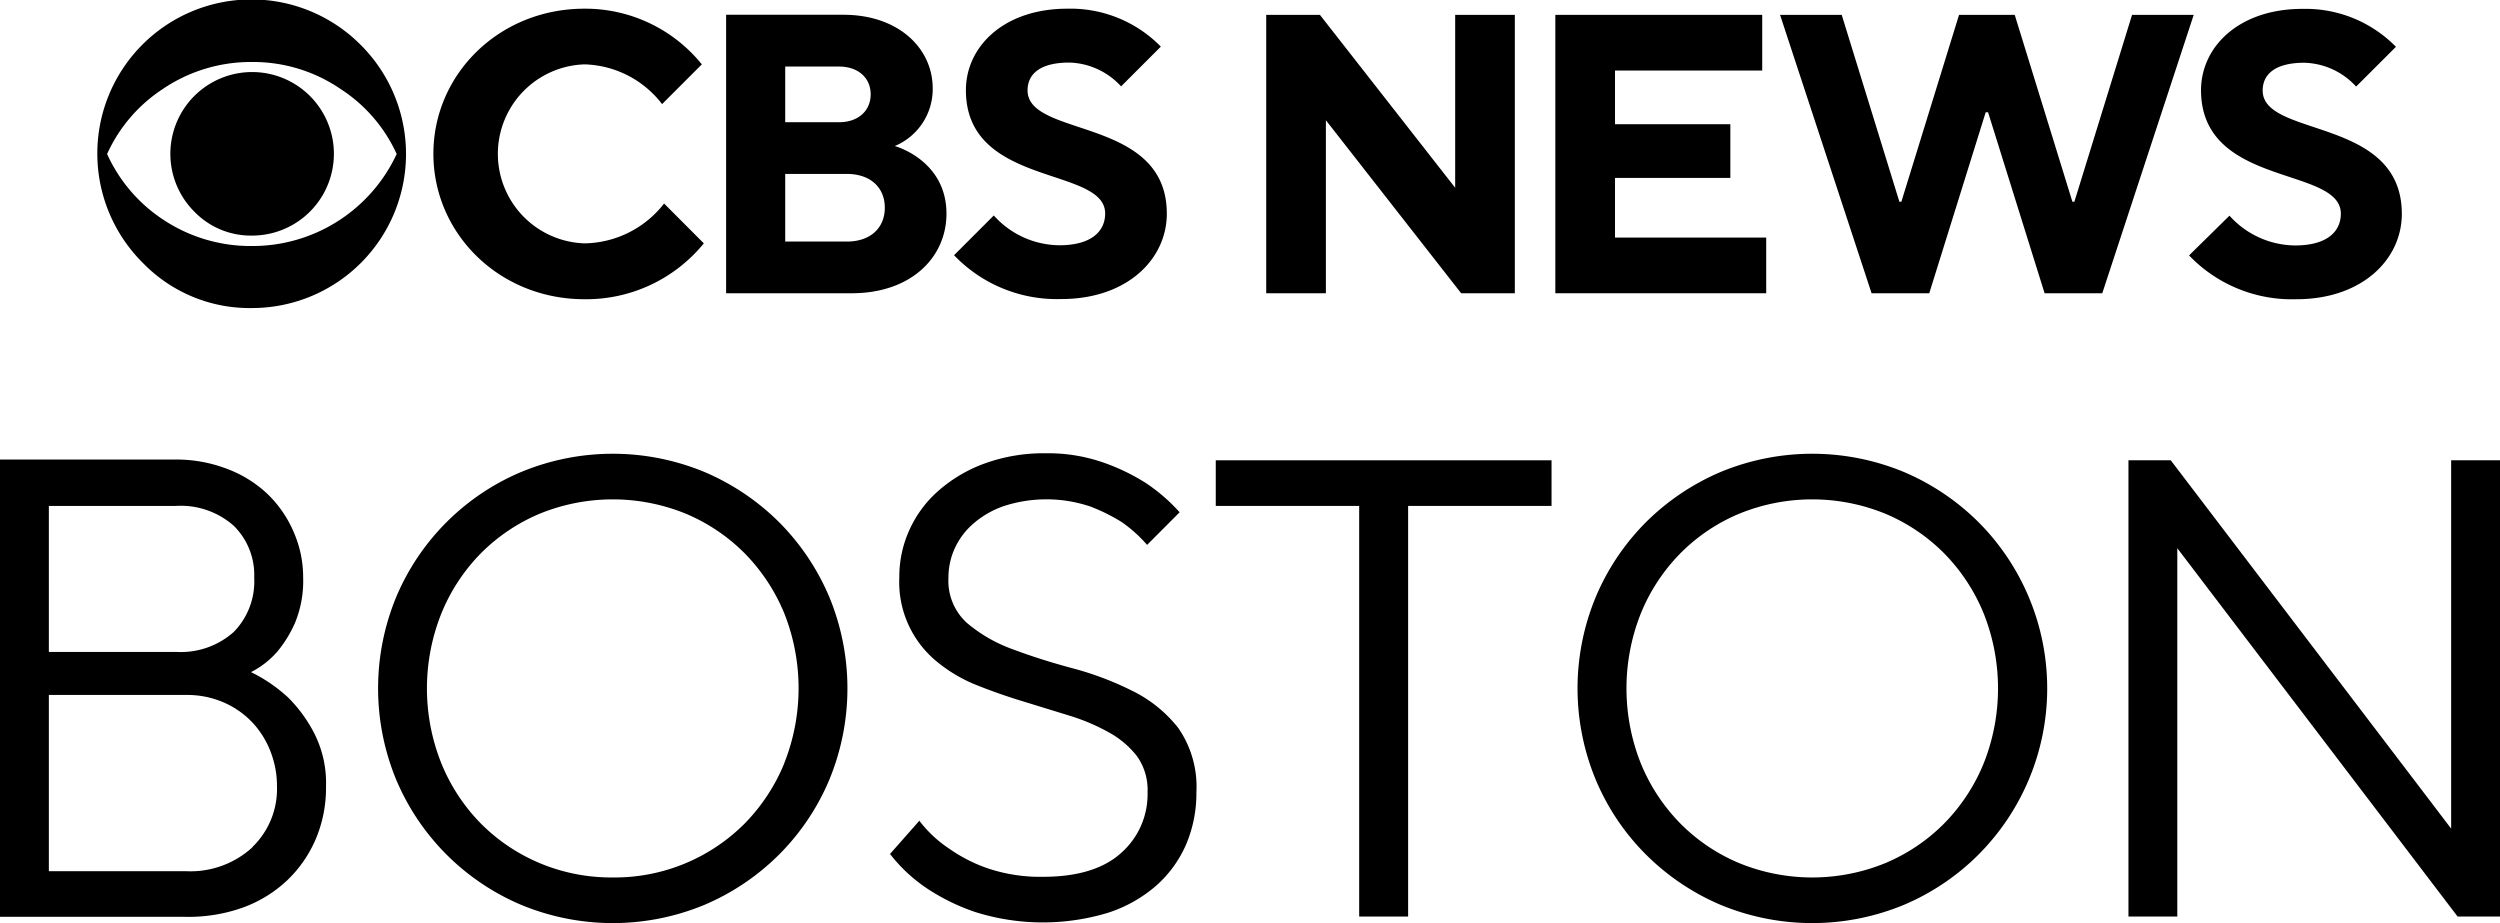 <?xml version="1.0" encoding="utf-8"?>
<svg xmlns="http://www.w3.org/2000/svg" data-name="CBS NEWS - Boston" height="97.315" id="CBS_NEWS_-_Boston" viewBox="0 0 263.56 97.315" width="263.56">
  <defs id="defs2687">
    <style id="style2685">.cls-1{fill:#fff;}</style>
  </defs>
  <path class="cls-1" d="M 26.58,32.476 A 16.24,16.24 0 0 0 38.04,4.746 16.246,16.246 0 1 0 15.09,27.746 a 15.67,15.67 0 0 0 11.49,4.73 z m -15.29,-16.24 a 16.13,16.13 0 0 1 5.87,-6.85 16.52,16.52 0 0 1 9.4,-2.85 16.31,16.31 0 0 1 9.35,2.85 16.09,16.09 0 0 1 5.91,6.85 16.76,16.76 0 0 1 -15.26,9.7 16.63,16.63 0 0 1 -9.4,-2.81 16.35,16.35 0 0 1 -5.87,-6.89 z" id="path2689" style="fill:#000000"/>
  <path class="cls-1" d="m 26.58,24.836 a 8.62,8.62 0 1 0 -6.1,-2.53 8.28,8.28 0 0 0 6.1,2.53 z" id="path2691" style="fill:#000000"/>
  <path class="cls-1" d="m 61.62,31.546 a 16,16 0 0 0 12.58,-5.89 l -4.19,-4.2 a 10.82,10.82 0 0 1 -8.39,4.2 9.44,9.44 0 0 1 0,-18.87 10.67,10.67 0 0 1 8.18,4.19 L 73.99,6.786 A 15.8,15.8 0 0 0 61.62,0.916 c -9,0 -15.93,6.91 -15.93,15.3 0,8.39 6.92,15.33 15.93,15.33 z" id="path2693" style="fill:#000000"/>
  <path class="cls-1" d="m 99.78,22.526 c 0,-5.66 -5.45,-7.13 -5.45,-7.13 a 6.5,6.5 0 0 0 4,-6.08 c 0,-4.19 -3.56,-7.76 -9.43,-7.76 H 76.55 V 30.916 h 13.23 c 6.27,0 10,-3.78 10,-8.39 z m -17,-15.51 h 5.66 c 2.1,0 3.35,1.25 3.35,2.93 0,1.68 -1.25,2.94 -3.35,2.94 h -5.66 z m 0,18.45 v -7.13 h 6.5 c 2.51,0 4,1.46 4,3.56 0,2.1 -1.47,3.57 -4,3.57 z" id="path2695" style="fill:#000000"/>
  <path class="cls-1" d="m 108.33,9.526 c 0,-1.68 1.26,-2.93 4.41,-2.93 a 7.67,7.67 0 0 1 5.45,2.51 l 4.19,-4.19 a 13.33,13.33 0 0 0 -9.85,-4 c -6.71,0 -10.7,4 -10.7,8.59 0,10.27 14.68,8 14.68,13 0,1.89 -1.47,3.35 -4.82,3.35 a 9.37,9.37 0 0 1 -6.92,-3.14 l -4.19,4.19 a 15,15 0 0 0 11.32,4.62 c 6.92,0 11.11,-4.2 11.11,-9 0,-10.27 -14.68,-7.97 -14.68,-13 z" id="path2697" style="fill:#000000"/>
  <polygon class="cls-1" id="polygon2699" points="315.92,126.26 315.92,96.91 309.63,96.91 309.63,115.14 295.37,96.91 289.71,96.91 289.71,126.26 296,126.26 296,108.02 310.26,126.26" style="fill:#000000" transform="translate(-156.22,-95.344)"/>
  <polygon class="cls-1" id="polygon2701" points="326.48,114.1 338.64,114.1 338.64,108.44 326.48,108.44 326.48,102.78 342,102.78 342,96.91 320.19,96.91 320.19,126.26 342.42,126.26 342.42,120.39 326.48,120.39" style="fill:#000000" transform="translate(-156.22,-95.344)"/>
  <polygon class="cls-1" id="polygon2703" points="374.7,116.61 368.62,96.91 362.75,96.91 356.67,116.61 356.46,116.61 350.38,96.91 343.88,96.91 353.53,126.26 359.61,126.26 365.56,107.18 365.81,107.18 371.77,126.26 377.85,126.26 387.49,96.91 380.99,96.91 374.91,116.61" style="fill:#000000" transform="translate(-156.22,-95.344)"/>
  <path class="cls-1" d="m 246.78,22.526 c 0,1.89 -1.46,3.35 -4.82,3.35 a 9.39,9.39 0 0 1 -6.92,-3.14 l -4.26,4.19 a 15,15 0 0 0 11.32,4.62 c 6.92,0 11.11,-4.2 11.11,-9 0,-10.27 -14.67,-8 -14.67,-13 0,-1.68 1.26,-2.93 4.4,-2.93 a 7.65,7.65 0 0 1 5.45,2.51 l 4.2,-4.19 a 13.34,13.34 0 0 0 -9.86,-4 c -6.71,0 -10.69,4 -10.69,8.59 0.03,10.27 14.74,7.97 14.74,13 z" id="path2705" style="fill:#000000"/>
  <path class="cls-1" d="m 30.38,73.536 a 16.33,16.33 0 0 0 -3.92,-2.68 9.2,9.2 0 0 0 2.75,-2.13 12.78,12.78 0 0 0 1.89,-3.06 11.59,11.59 0 0 0 0.86,-4.77 11.88,11.88 0 0 0 -1,-4.81 12.2,12.2 0 0 0 -2.75,-4 12.65,12.65 0 0 0 -4.23,-2.64 14.89,14.89 0 0 0 -5.43,-1 H 0 v 48.21 h 19.59 a 17,17 0 0 0 6.08,-1 13.54,13.54 0 0 0 4.64,-2.88 13.13,13.13 0 0 0 3,-4.37 13.81,13.81 0 0 0 1.06,-5.46 11.59,11.59 0 0 0 -1.24,-5.64 15.08,15.08 0 0 0 -2.75,-3.77 z m -25.23,-20.2 h 13.4 a 8.43,8.43 0 0 1 6.09,2.09 7.28,7.28 0 0 1 2.16,5.47 7.61,7.61 0 0 1 -2.16,5.73 8.39,8.39 0 0 1 -6.09,2.1 H 5.15 Z m 21.45,36 a 9.68,9.68 0 0 1 -7,2.51 H 5.15 v -18.58 h 14.44 a 9.69,9.69 0 0 1 4,0.79 9.26,9.26 0 0 1 3,2.09 9.45,9.45 0 0 1 1.92,3.06 10,10 0 0 1 0.69,3.68 8.51,8.51 0 0 1 -2.6,6.42 z" id="path2707" style="fill:#000000"/>
  <path class="cls-1" d="m 82.13,55.046 a 25.06,25.06 0 0 0 -7.87,-5.29 25.24,25.24 0 0 0 -19.31,0 24.71,24.71 0 0 0 -13.17,13.16 25.24,25.24 0 0 0 0,19.31 24.77,24.77 0 0 0 13.17,13.17 25.24,25.24 0 0 0 19.31,0 24.92,24.92 0 0 0 7.87,-5.3 24.67,24.67 0 0 0 5.29,-7.87 25.24,25.24 0 0 0 0,-19.31 24.89,24.89 0 0 0 -5.29,-7.87 z m 0.55,25.43 a 19.73,19.73 0 0 1 -4.16,6.33 19.35,19.35 0 0 1 -13.92,5.7 19.55,19.55 0 0 1 -7.7,-1.51 19.32,19.32 0 0 1 -6.22,-4.19 19.54,19.54 0 0 1 -4.15,-6.33 21.29,21.29 0 0 1 0,-15.8 19.54,19.54 0 0 1 4.15,-6.33 19.32,19.32 0 0 1 6.22,-4.19 20.39,20.39 0 0 1 15.4,0 19.32,19.32 0 0 1 6.22,4.19 19.73,19.73 0 0 1 4.16,6.31 21.42,21.42 0 0 1 0,15.8 z" id="path2709" style="fill:#000000"/>
  <path class="cls-1" d="m 119.34,72.816 a 32.72,32.72 0 0 0 -6.29,-2.37 q -3.36,-0.9 -6.29,-2 a 15.67,15.67 0 0 1 -4.84,-2.79 6,6 0 0 1 -1.93,-4.77 7.33,7.33 0 0 1 0.69,-3.13 7.61,7.61 0 0 1 2,-2.61 9.69,9.69 0 0 1 3.23,-1.82 14.52,14.52 0 0 1 9,0.06 18.89,18.89 0 0 1 3.34,1.65 14.29,14.29 0 0 1 2.68,2.41 l 3.43,-3.44 a 18.56,18.56 0 0 0 -3.57,-3.09 21.76,21.76 0 0 0 -4.4,-2.13 17.71,17.71 0 0 0 -6.12,-1 18.24,18.24 0 0 0 -6.42,1.06 15.33,15.33 0 0 0 -4.88,2.86 12.1,12.1 0 0 0 -3.09,4.15 11.88,11.88 0 0 0 -1.07,5 10.82,10.82 0 0 0 4.09,9 15.63,15.63 0 0 0 4.16,2.41 c 1.55,0.62 3.16,1.18 4.81,1.68 l 4.81,1.48 a 21.5,21.5 0 0 1 4.16,1.75 9.72,9.72 0 0 1 3,2.51 6.09,6.09 0 0 1 1.14,3.82 8.24,8.24 0 0 1 -2.79,6.42 q -2.77,2.5 -8.21,2.51 a 17.32,17.32 0 0 1 -5.84,-0.89 16.16,16.16 0 0 1 -4.06,-2.07 12.89,12.89 0 0 1 -3.16,-2.95 l -3.09,3.5 a 16.54,16.54 0 0 0 3.92,3.65 22,22 0 0 0 5.05,2.47 23.71,23.71 0 0 0 14.05,0.07 14.51,14.51 0 0 0 5.09,-2.89 12.38,12.38 0 0 0 3.13,-4.36 13.81,13.81 0 0 0 1.06,-5.46 10.87,10.87 0 0 0 -1.92,-6.77 14,14 0 0 0 -4.87,-3.92 z" id="path2711" style="fill:#000000"/>
  <polygon class="cls-1" id="polygon2713" points="299.51,191.97 304.67,191.97 304.67,148.68 319.79,148.68 319.79,143.87 284.39,143.87 284.39,148.68 299.51,148.68" style="fill:#000000" transform="translate(-156.22,-95.344)"/>
  <path class="cls-1" d="m 208.58,55.046 a 25,25 0 0 0 -7.87,-5.29 25.24,25.24 0 0 0 -19.31,0 25.06,25.06 0 0 0 -7.87,5.29 24.73,24.73 0 0 0 -5.29,7.87 25.12,25.12 0 0 0 0,19.31 24.51,24.51 0 0 0 5.29,7.87 24.92,24.92 0 0 0 7.87,5.3 25.24,25.24 0 0 0 19.31,0 24.81,24.81 0 0 0 7.87,-5.3 24.82,24.82 0 0 0 0,-35.05 z m 0.55,25.43 a 19.57,19.57 0 0 1 -4.16,6.33 19.22,19.22 0 0 1 -6.22,4.19 20.36,20.36 0 0 1 -15.39,0 19.11,19.11 0 0 1 -6.22,-4.19 19.57,19.57 0 0 1 -4.16,-6.33 21.42,21.42 0 0 1 0,-15.8 19.57,19.57 0 0 1 4.16,-6.33 19.11,19.11 0 0 1 6.22,-4.19 20.36,20.36 0 0 1 15.39,0 19.22,19.22 0 0 1 6.22,4.19 19.57,19.57 0 0 1 4.16,6.33 21.42,21.42 0 0 1 0,15.8 z" id="path2715" style="fill:#000000"/>
  <polygon class="cls-1" id="polygon2717" points="385.07,143.87 380.61,143.87 380.61,191.97 385.76,191.97 385.76,153.14 415.31,191.97 419.78,191.97 419.78,143.87 414.63,143.87 414.63,182.7" style="fill:#000000" transform="translate(-156.22,-95.344)"/>
</svg>